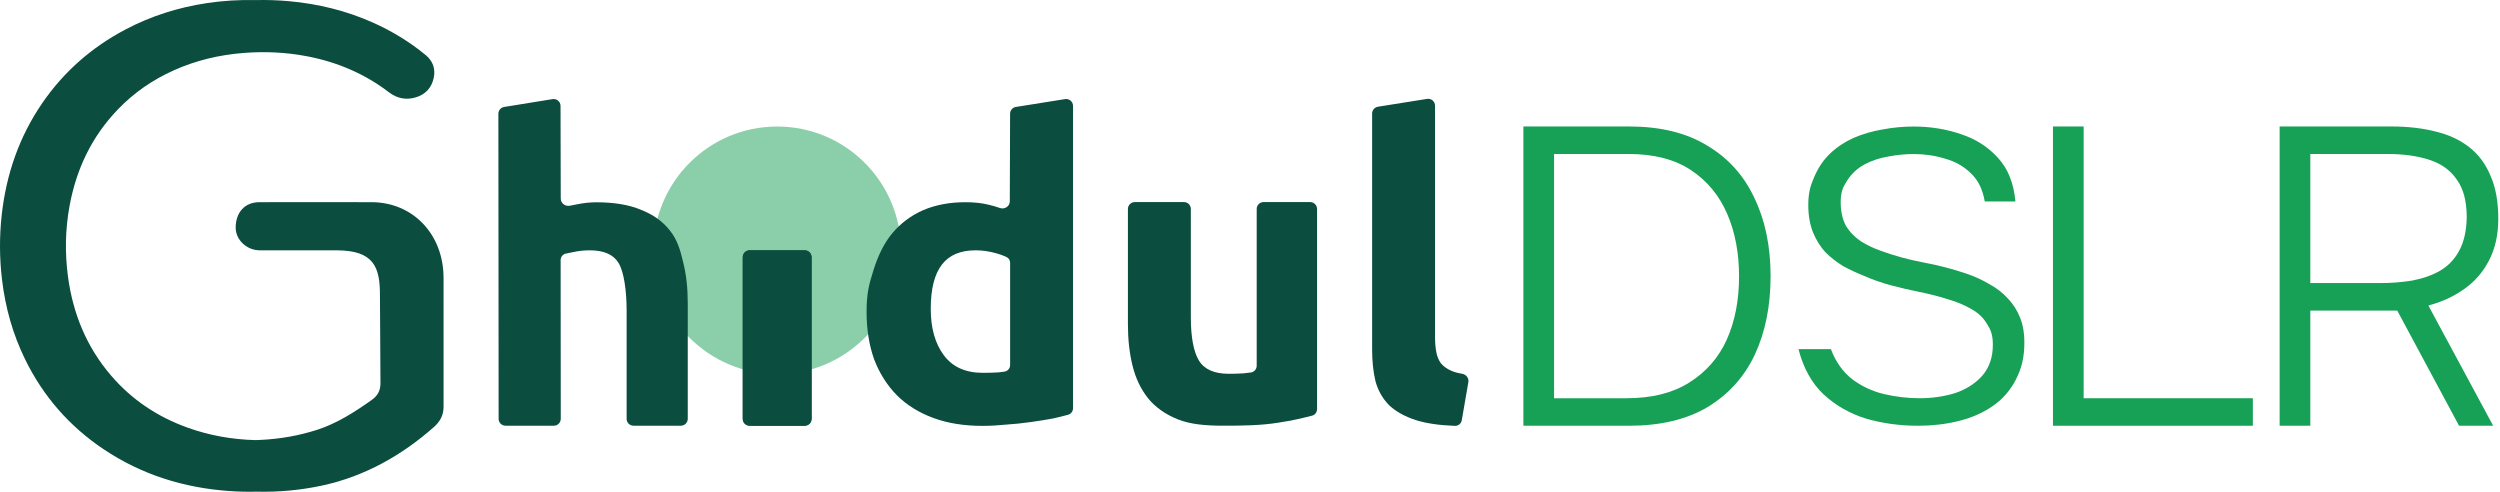 <?xml version="1.0" encoding="UTF-8"?> <svg xmlns="http://www.w3.org/2000/svg" width="727" height="143" viewBox="0 0 727 143" fill="none"><path d="M443 123.809V36.778H473.739C482.828 36.778 490.389 38.625 496.421 42.318C502.535 45.929 507.121 51.017 510.179 57.582C513.318 64.065 514.888 71.656 514.888 80.355C514.888 88.972 513.36 96.563 510.302 103.128C507.245 109.611 502.659 114.699 496.545 118.392C490.43 122.003 482.828 123.809 473.739 123.809H443ZM451.924 115.807H472.995C480.349 115.807 486.422 114.289 491.215 111.253C496.09 108.216 499.726 104.072 502.122 98.82C504.518 93.486 505.717 87.331 505.717 80.355C505.717 73.544 504.56 67.471 502.246 62.136C499.932 56.802 496.421 52.576 491.711 49.457C487.001 46.339 480.969 44.78 473.615 44.78H451.924V115.807Z" fill="#17A156"></path><path d="M557.829 123.809C552.458 123.809 547.376 123.111 542.583 121.716C537.873 120.239 533.783 117.9 530.313 114.699C526.842 111.417 524.405 107.026 523 101.528H532.42C533.825 105.221 535.89 108.134 538.617 110.268C541.344 112.32 544.401 113.756 547.789 114.576C551.26 115.397 554.73 115.807 558.201 115.807C561.836 115.807 565.265 115.315 568.488 114.33C571.711 113.263 574.355 111.581 576.421 109.283C578.486 106.903 579.519 103.908 579.519 100.297C579.519 97.343 578.941 95.948 577.784 94.142C576.71 92.337 575.181 90.9 573.198 89.834C571.215 88.685 568.943 87.741 566.381 87.002C563.819 86.182 561.093 85.484 558.201 84.91C555.391 84.335 552.582 83.679 549.772 82.94C547.045 82.201 544.484 81.299 542.088 80.232C540.022 79.411 537.997 78.468 536.014 77.401C534.114 76.252 532.379 74.898 530.809 73.338C529.321 71.697 528.123 69.769 527.214 67.553C526.305 65.255 525.851 62.629 525.851 59.675C525.851 56.146 526.429 54.068 527.586 51.442C528.743 48.734 530.271 46.477 532.172 44.672C534.155 42.784 536.427 41.266 538.989 40.117C541.633 38.968 544.443 38.148 547.417 37.655C550.392 37.081 553.408 36.794 556.465 36.794C561.341 36.794 565.927 37.532 570.223 39.009C574.52 40.404 578.115 42.702 581.007 45.903C583.899 49.021 585.593 53.248 586.088 58.582H577.164C576.586 55.135 575.264 52.427 573.198 50.457C571.132 48.406 568.612 46.97 565.637 46.149C562.745 45.246 559.688 44.795 556.465 44.795C554.069 44.795 551.59 45.041 549.029 45.533C546.55 45.944 544.236 46.723 542.088 47.872C540.022 49.021 538.369 50.581 537.13 52.55C535.89 54.438 535.271 55.858 535.271 58.813C535.271 61.439 535.766 63.696 536.758 65.583C537.832 67.389 539.278 68.907 541.096 70.138C542.914 71.287 544.897 72.231 547.045 72.969C550.846 74.364 554.895 75.472 559.192 76.293C563.572 77.114 567.703 78.18 571.587 79.493C574.066 80.314 576.338 81.34 578.404 82.571C580.552 83.72 582.37 85.115 583.857 86.756C585.427 88.397 586.625 90.285 587.452 92.419C588.278 94.47 588.691 96.809 588.691 99.435C588.691 104.113 587.865 107.108 586.212 110.391C584.56 113.592 582.287 116.177 579.395 118.146C576.503 120.116 573.198 121.552 569.48 122.455C565.761 123.357 561.878 123.809 557.829 123.809Z" fill="#17A156"></path><path d="M597 123.809V36.778H605.924V115.807H655.131V123.809H597Z" fill="#17A156"></path><path d="M662.916 123.809V36.778H695.39C700.182 36.778 704.479 37.271 708.28 38.255C712.081 39.158 715.345 40.676 718.072 42.81C720.799 44.944 722.864 47.734 724.269 51.181C725.756 54.545 726.5 58.69 726.5 63.614C726.5 68.291 725.591 72.354 723.773 75.8C722.038 79.165 719.642 81.914 716.584 84.048C713.61 86.182 710.139 87.782 706.173 88.849L725.013 123.809H715.097L697.125 90.326H671.84V123.809H662.916ZM671.84 82.325H691.919C695.307 82.325 698.488 82.079 701.463 81.586C704.52 81.012 707.206 80.068 709.519 78.755C711.916 77.36 713.775 75.431 715.097 72.969C716.502 70.425 717.245 67.184 717.328 63.244C717.328 58.567 716.378 54.915 714.477 52.289C712.659 49.581 710.015 47.652 706.545 46.503C703.074 45.354 698.984 44.78 694.274 44.78H671.84V82.325Z" fill="#17A156"></path><path opacity="0.5" d="M262 72.793C262 92.676 245.882 108.793 226 108.793C206.118 108.793 190 92.676 190 72.793C190 52.911 206.118 36.794 226 36.794C245.882 36.794 262 52.911 262 72.793Z" fill="#17A156"></path><path d="M147 123.794C145.896 123.794 145.001 122.899 145 121.795L144.929 33.078C144.928 32.095 145.643 31.256 146.614 31.102L160.686 28.823C161.899 28.629 162.998 29.565 163.001 30.794L163.064 57.765C163.067 59.126 164.406 60.106 165.736 59.817C166.355 59.683 167.022 59.554 167.735 59.431C169.7 59.026 171.582 58.824 173.383 58.824C178.621 58.824 182.96 59.553 186.397 61.011C189.917 62.388 192.7 64.372 194.746 66.964C196.874 69.556 197.831 72.634 198.65 76.198C199.55 79.761 200 83.73 200 88.104V121.794C200 122.898 199.105 123.794 198 123.794H184.223C183.118 123.794 182.223 122.898 182.223 121.794V90.291C182.223 84.459 181.406 78.868 179.851 76.438C178.377 74.008 175.594 72.793 171.502 72.793C169.865 72.793 168.31 72.956 166.836 73.279C166.013 73.423 165.233 73.581 164.497 73.753C163.624 73.957 163.031 74.749 163.031 75.644L163.068 121.792C163.069 122.897 162.173 123.794 161.068 123.794H147Z" fill="#0B4D3F"></path><path d="M236.006 121.799C236.006 122.902 235.114 123.796 234.012 123.799L218 123.793C216.893 123.797 215.994 122.9 215.994 121.793V74.787C215.994 73.685 216.886 72.791 217.988 72.787L234 72.793C235.107 72.79 236.006 73.687 236.006 74.793V121.799Z" fill="#0B4D3F"></path><path d="M270.662 89.826C270.662 95.415 271.931 99.91 274.468 103.312C277.005 106.714 280.771 108.415 285.764 108.415C287.401 108.415 288.915 108.374 290.306 108.293C290.955 108.218 291.55 108.142 292.092 108.067C293.051 107.933 293.744 107.103 293.744 106.135V76.442C293.744 75.758 293.399 75.112 292.787 74.806C291.795 74.311 290.6 73.883 289.201 73.522C287.401 73.036 285.559 72.793 283.676 72.793C275 72.793 270.662 78.163 270.662 89.826ZM312.038 118.707C312.038 119.592 311.456 120.375 310.602 120.608C309.325 120.958 307.921 121.308 306.39 121.657C304.262 122.062 302.011 122.427 299.637 122.751C297.345 123.075 294.972 123.318 292.516 123.48C290.143 123.723 287.851 123.844 285.641 123.844C280.32 123.844 275.573 123.075 271.399 121.536C267.224 119.997 263.705 117.81 260.84 114.975C257.975 112.059 255.765 108.577 254.21 104.527C252.737 100.396 252 95.779 252 90.676C252 85.493 252.655 82.835 253.964 78.705C255.274 74.493 257.05 70.709 259.506 67.793C261.962 64.878 264.949 62.65 268.469 61.111C272.07 59.572 276.163 58.803 280.746 58.803C283.284 58.803 285.535 59.046 287.499 59.532C288.601 59.794 289.703 60.114 290.806 60.493C292.165 60.961 293.644 59.995 293.649 58.557L293.738 33.066C293.741 32.085 294.455 31.252 295.423 31.098L309.723 28.818C310.938 28.625 312.038 29.563 312.038 30.794V118.707Z" fill="#0B4D3F"></path><path d="M383 118.975C383 119.867 382.41 120.655 381.545 120.876C378.671 121.613 375.886 122.292 371.708 122.912C366.797 123.722 361.355 123.794 355.953 123.794C350.469 123.794 346.171 123.398 342.488 121.94C338.886 120.482 336.021 118.457 333.893 115.866C331.765 113.193 330.251 110.034 329.351 106.389C328.45 102.744 328 98.735 328 94.361V60.763C328 59.659 328.895 58.763 330 58.763H344.294C345.398 58.763 346.294 59.659 346.294 60.763V92.174C346.294 98.006 347.071 102.218 348.626 104.81C350.182 107.401 353.087 108.697 357.344 108.697C358.653 108.697 360.045 108.657 361.518 108.576C362.3 108.49 363.035 108.404 363.725 108.318C364.713 108.195 365.447 107.349 365.447 106.353V60.763C365.447 59.659 366.342 58.763 367.447 58.763H381C382.105 58.763 383 59.659 383 60.763V118.975Z" fill="#0B4D3F"></path><path d="M425.088 122.198C424.92 123.169 424.07 123.876 423.086 123.84C418.539 123.673 414.771 123.121 411.782 122.183C408.508 121.13 405.889 119.672 403.925 117.809C402.042 115.866 400.733 113.557 399.996 110.884C399.341 108.13 399.014 105.053 399.014 101.651V33.012C399.014 32.029 399.728 31.192 400.699 31.037L414.993 28.759C416.207 28.565 417.307 29.504 417.307 30.734V98.006C417.307 99.626 417.43 101.084 417.676 102.38C417.921 103.676 418.371 104.769 419.026 105.66C419.763 106.551 420.786 107.28 422.096 107.847C422.939 108.212 423.968 108.493 425.184 108.69C426.35 108.879 427.201 109.949 427 111.114L425.088 122.198Z" fill="#0B4D3F"></path><path d="M236.006 121.799C236.006 122.902 235.114 123.796 234.012 123.799L218 123.793C216.893 123.797 215.994 122.9 215.994 121.793V74.787C215.994 73.685 216.886 72.791 217.988 72.787L234 72.793C235.107 72.79 236.006 73.687 236.006 74.793V121.799Z" fill="#0B4D3F"></path><path fill-rule="evenodd" clip-rule="evenodd" d="M108.213 116.221C103.315 119.72 97.979 123.148 92.179 125.005C86.813 126.717 81.36 127.659 75.78 127.924C75.26 127.949 74.74 127.968 74.221 127.982C67.502 127.796 60.922 126.655 54.516 124.349C45.767 121.2 38.291 116.208 32.27 109.177C25.174 100.893 21.238 91.238 19.785 80.562C18.838 73.597 18.97 66.636 20.257 59.712C22.227 49.123 26.683 39.74 34.225 31.869C38.892 26.998 44.353 23.225 50.532 20.452C56.955 17.57 63.707 15.97 70.729 15.408C76.968 14.908 83.167 15.19 89.31 16.369C98.057 18.047 106.042 21.431 113.115 26.843C115.393 28.587 118.005 29.152 120.796 28.345C123.683 27.511 125.507 25.56 126.127 22.666C126.688 20.043 125.895 17.758 123.797 16.024C119.138 12.175 114.01 9.05 108.474 6.58C100.695 3.11 92.534 1.106 84.04 0.346C80.806 0.057 77.579 -0.053 74.357 0.024C69.585 -0.089 64.827 0.2 60.083 0.917C51.807 2.169 43.934 4.655 36.536 8.55C26.657 13.75 18.524 20.88 12.252 30.038C5.542 39.837 1.823 50.709 0.51 62.413C-0.197 68.726 -0.167 75.043 0.589 81.355C1.552 89.409 3.702 97.125 7.274 104.443C12.52 115.187 20.131 123.938 30.128 130.635C41.17 138.03 53.457 141.872 66.711 142.794C69.352 142.977 71.987 143.039 74.613 142.976C81.058 143.13 87.458 142.545 93.794 141.172C106.043 138.517 116.91 132.401 126.253 124.114C128.007 122.559 128.985 120.668 128.987 118.345C128.988 116.387 128.99 114.579 128.991 112.884C129.001 100.97 129.006 94.633 128.987 80.869C128.987 68.048 120.009 58.794 108.01 58.794C99.666 58.781 96.107 58.776 91.635 58.778C87.258 58.776 83.681 58.781 75.465 58.793C70.989 58.8 68.535 61.981 68.535 66.19C68.535 69.82 71.843 72.792 75.51 72.793C82.659 72.797 86.225 72.797 91.528 72.797C93.172 72.797 94.853 72.797 96.792 72.797C97.173 72.797 97.563 72.797 97.965 72.797C108.902 72.818 110.488 77.927 110.488 85.8C110.493 90.242 110.529 94.21 110.564 98.158C110.603 102.443 110.641 106.706 110.64 111.528C110.639 113.494 109.852 115.05 108.213 116.221Z" fill="#0B4D3F"></path></svg> 
